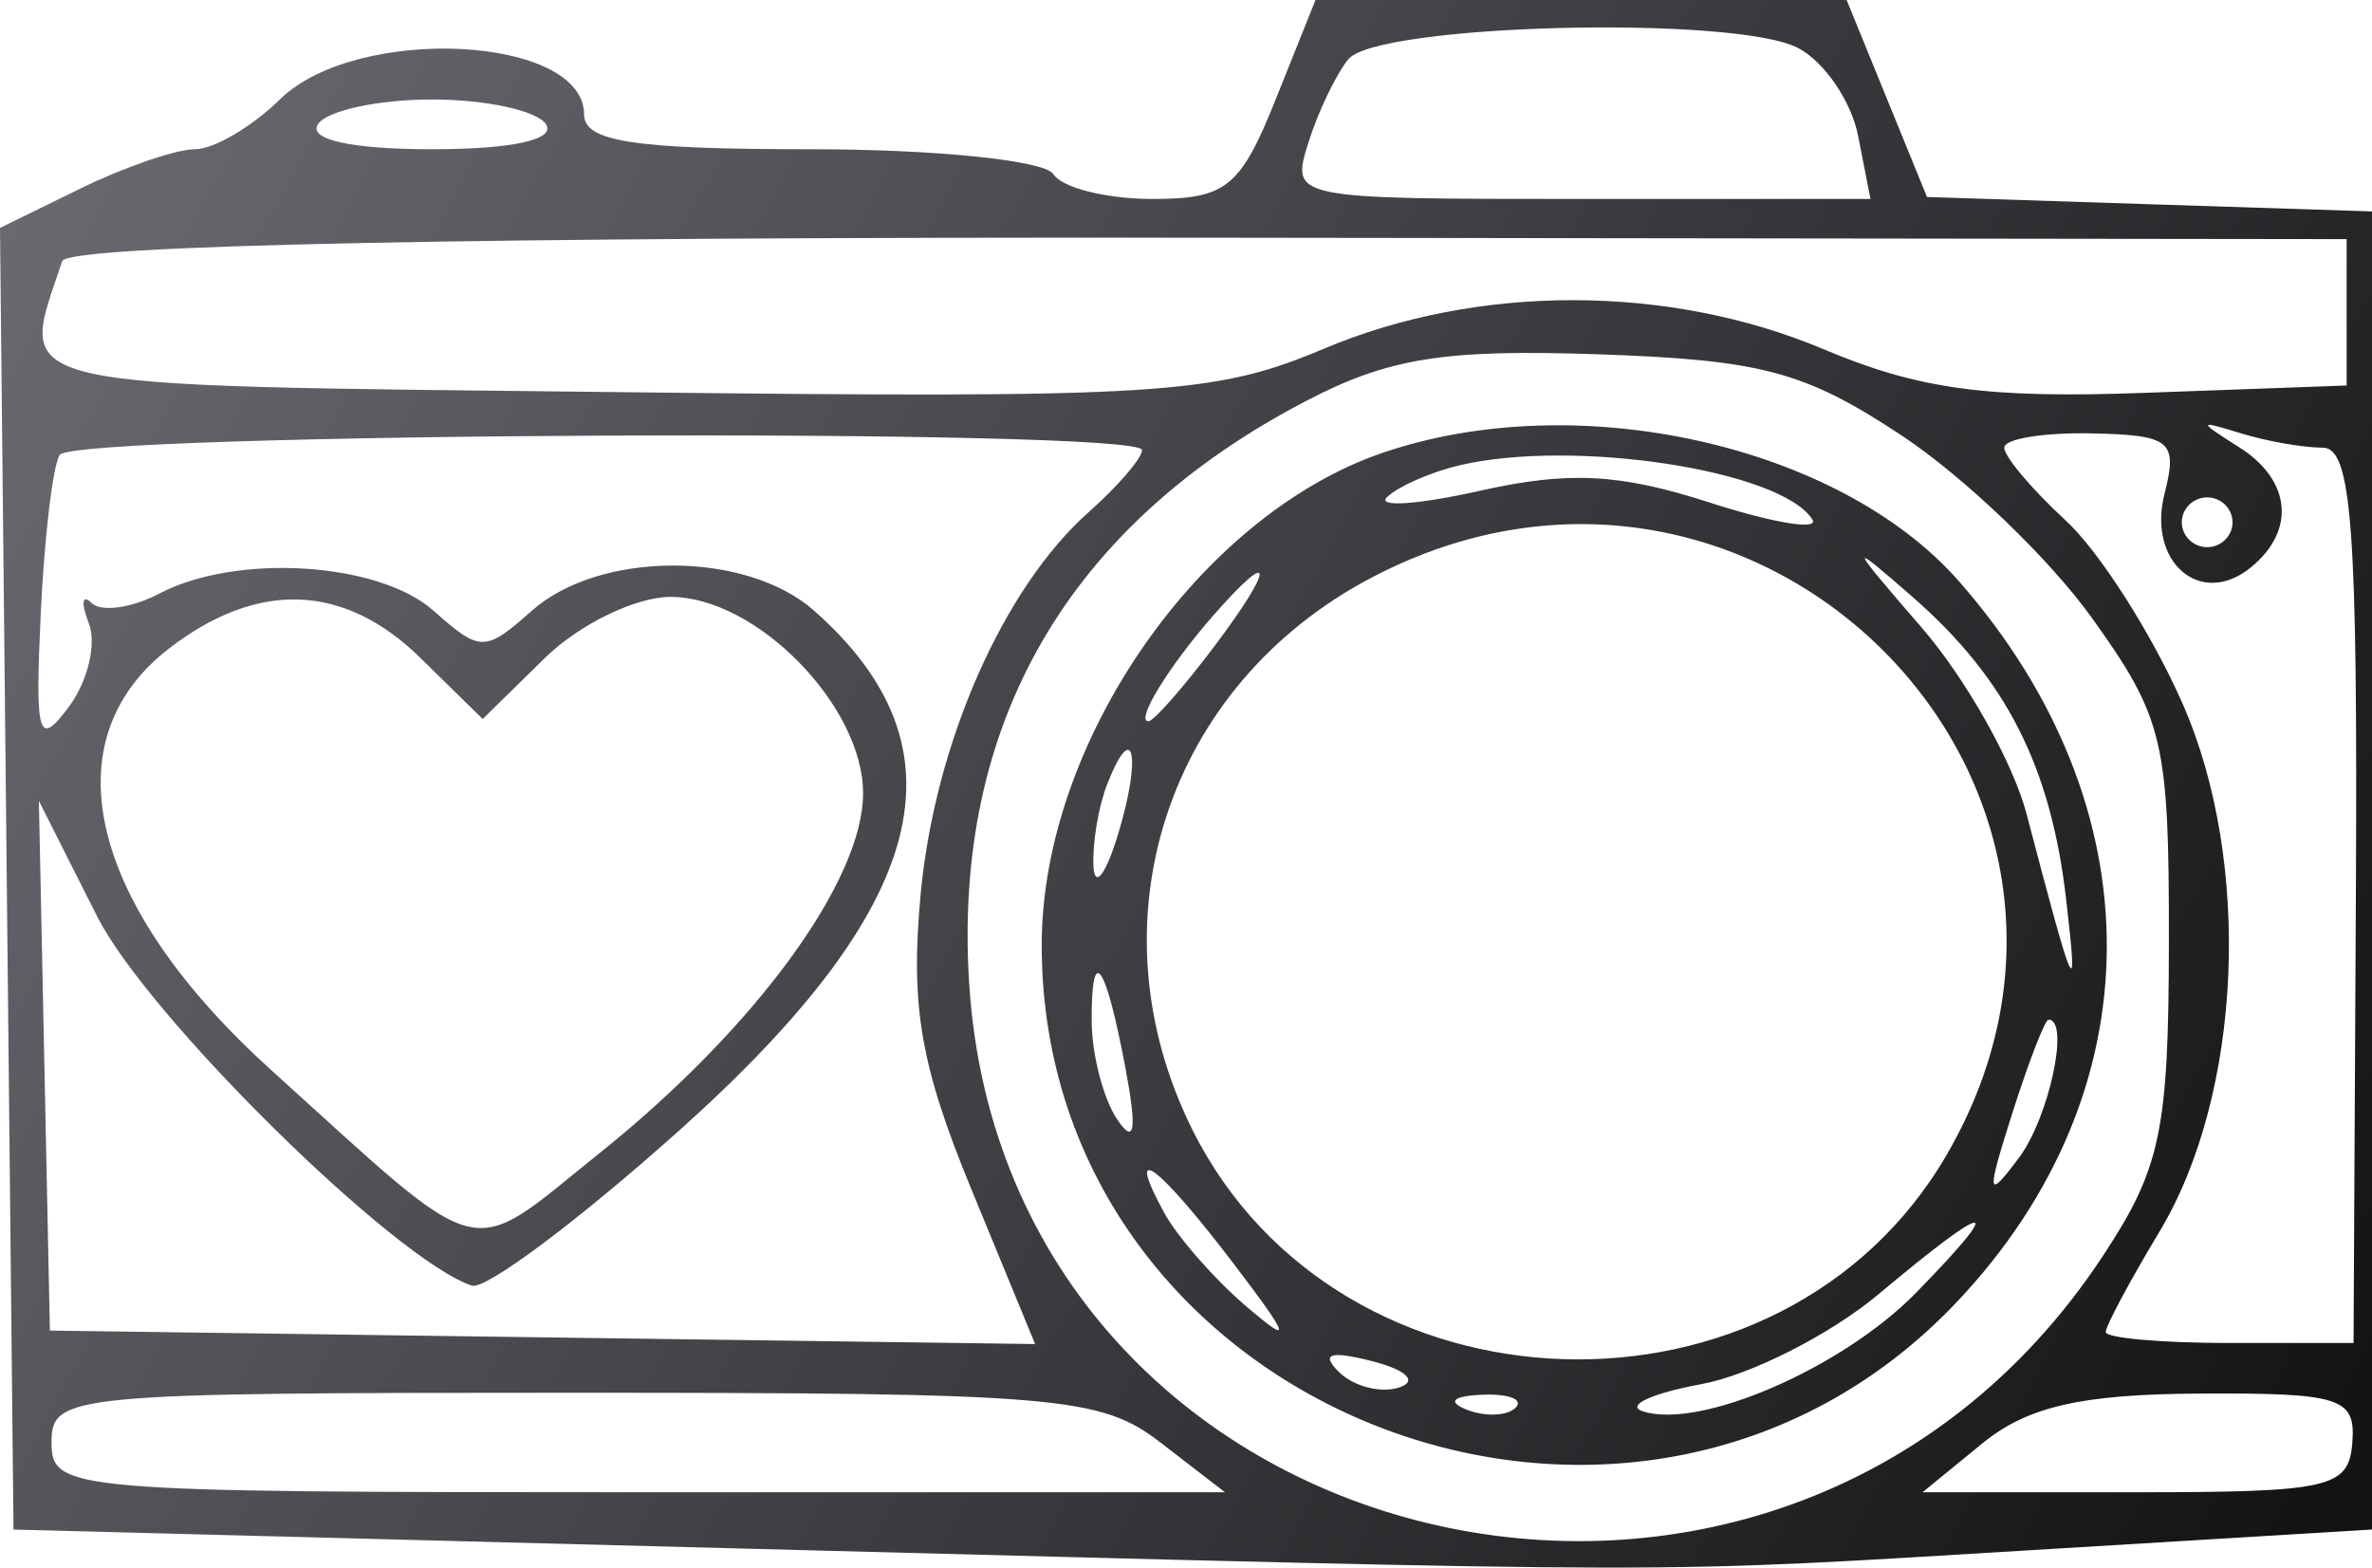 <?xml version="1.0" encoding="UTF-8"?> <svg xmlns="http://www.w3.org/2000/svg" width="59" height="39" viewBox="0 0 59 39" fill="none"><path fill-rule="evenodd" clip-rule="evenodd" d="M31.73 2.475C30.853 4.664 30.498 4.95 28.663 4.95C27.522 4.95 26.413 4.672 26.199 4.331C25.984 3.991 23.271 3.713 20.169 3.713C15.769 3.713 14.529 3.523 14.529 2.851C14.529 0.878 8.873 0.598 6.96 2.475C6.266 3.156 5.316 3.713 4.849 3.713C4.381 3.713 3.1 4.153 2 4.691L0 5.67L0.168 21.862L0.336 38.054L18.314 38.523C42.459 39.153 40.869 39.15 50.484 38.569L59 38.054V21.657V5.26L53.465 5.081L47.931 4.901L46.932 2.451L45.932 0H39.326H32.721L31.73 2.475ZM33.536 1.476C33.228 1.856 32.78 2.792 32.541 3.558C32.108 4.945 32.131 4.95 39.316 4.95H46.525L46.219 3.385C46.052 2.523 45.38 1.538 44.727 1.195C43.158 0.372 34.252 0.595 33.536 1.476ZM7.906 3.094C7.665 3.476 8.753 3.713 10.744 3.713C12.736 3.713 13.823 3.476 13.583 3.094C13.368 2.754 12.091 2.475 10.744 2.475C9.398 2.475 8.12 2.754 7.906 3.094ZM1.547 6.497C0.472 9.742 -0.233 9.577 15.47 9.757C28.839 9.911 30.204 9.827 32.934 8.674C36.759 7.06 41.516 7.066 45.365 8.691C47.726 9.687 49.428 9.918 53.366 9.773L58.369 9.591V7.77V5.949L30.061 5.914C11.714 5.891 1.68 6.096 1.547 6.497ZM32.507 9.965C26.56 13.058 23.688 18.023 24.108 24.487C25.046 38.93 44.178 43.537 52.289 31.273C53.748 29.067 53.943 28.142 53.948 23.414C53.953 18.441 53.816 17.863 52.037 15.378C50.982 13.904 48.853 11.862 47.306 10.838C44.89 9.241 43.822 8.954 39.761 8.815C35.938 8.683 34.546 8.904 32.507 9.965ZM1.484 11.319C1.314 11.588 1.102 13.368 1.013 15.275C0.87 18.333 0.952 18.606 1.711 17.587C2.184 16.952 2.408 16.015 2.209 15.506C2.01 14.996 2.041 14.769 2.278 15.002C2.516 15.235 3.274 15.129 3.965 14.767C5.883 13.76 9.417 13.981 10.783 15.194C11.948 16.228 12.063 16.228 13.227 15.196C14.916 13.697 18.555 13.695 20.249 15.193C24.138 18.629 23.121 22.552 16.899 28.122C14.401 30.358 12.079 32.097 11.738 31.985C9.837 31.363 3.674 25.29 2.418 22.802L0.967 19.926L1.104 26.515L1.241 33.104L13.495 33.272L25.747 33.439L24.162 29.589C22.895 26.511 22.642 25.043 22.898 22.261C23.245 18.512 24.948 14.633 27.078 12.743C27.808 12.095 28.407 11.399 28.407 11.197C28.407 10.637 1.837 10.757 1.484 11.319ZM34.399 11.263C29.83 12.822 25.911 18.478 25.911 23.513C25.911 35.138 40.645 40.881 48.678 32.388C53.63 27.15 53.647 20.065 48.721 14.456C45.741 11.065 39.232 9.613 34.399 11.263ZM49.853 11.138C49.853 11.36 50.54 12.174 51.379 12.947C52.219 13.72 53.53 15.778 54.294 17.518C56.025 21.466 55.77 27.224 53.713 30.644C52.978 31.866 52.377 32.989 52.377 33.139C52.377 33.29 53.764 33.413 55.459 33.413H58.541L58.599 22.276C58.646 13.132 58.498 11.138 57.776 11.138C57.292 11.138 56.375 10.977 55.74 10.781C54.661 10.449 54.658 10.471 55.688 11.122C56.991 11.943 57.115 13.199 55.982 14.12C54.741 15.131 53.406 13.989 53.839 12.287C54.174 10.971 53.997 10.824 52.032 10.782C50.834 10.757 49.853 10.917 49.853 11.138ZM36.291 11.579C35.598 11.743 34.795 12.094 34.507 12.361C34.219 12.627 35.258 12.559 36.816 12.209C39.018 11.715 40.288 11.78 42.522 12.502C44.104 13.012 45.254 13.203 45.08 12.925C44.306 11.698 39.141 10.907 36.291 11.579ZM54.269 12.994C54.269 13.334 54.553 13.613 54.9 13.613C55.247 13.613 55.531 13.334 55.531 12.994C55.531 12.654 55.247 12.375 54.9 12.375C54.553 12.375 54.269 12.654 54.269 12.994ZM34.117 14.37C29.007 17.054 27.092 22.964 29.662 28.113C33.318 35.434 44.324 35.793 48.424 28.726C53.779 19.495 43.669 9.351 34.117 14.37ZM47.8 15.616C48.9 16.887 50.075 18.976 50.41 20.257C51.605 24.822 51.7 25.027 51.391 22.365C51.009 19.067 49.898 16.883 47.571 14.85C45.946 13.431 45.965 13.494 47.8 15.616ZM30.177 15.315C29.066 16.584 28.232 17.944 28.566 17.944C28.695 17.944 29.43 17.109 30.199 16.088C31.719 14.071 31.706 13.569 30.177 15.315ZM4.206 16.133C1.224 18.433 2.217 22.529 6.75 26.627C12.178 31.535 11.559 31.38 14.918 28.685C18.782 25.587 21.468 21.917 21.468 19.736C21.468 17.559 18.813 14.85 16.679 14.85C15.812 14.85 14.406 15.534 13.555 16.369L12.006 17.888L10.457 16.369C8.566 14.513 6.411 14.431 4.206 16.133ZM27.538 19.515C27.322 20.068 27.169 20.985 27.199 21.553C27.229 22.12 27.503 21.764 27.809 20.76C28.404 18.807 28.193 17.84 27.538 19.515ZM27.154 25.421C27.16 26.243 27.443 27.334 27.785 27.845C28.221 28.497 28.285 28.13 28 26.607C27.501 23.938 27.142 23.435 27.154 25.421ZM50.055 27.69C49.402 29.745 49.42 29.873 50.216 28.809C50.969 27.803 51.491 25.369 50.954 25.369C50.865 25.369 50.461 26.414 50.055 27.69ZM28.957 30.172C29.284 30.771 30.198 31.815 30.988 32.492C32.164 33.5 32.104 33.303 30.656 31.402C28.784 28.947 27.964 28.353 28.957 30.172ZM46.728 32.197C45.531 33.201 43.544 34.21 42.313 34.438C41.083 34.665 40.429 34.968 40.859 35.111C42.275 35.578 45.827 34.038 47.66 32.162C49.941 29.826 49.538 29.841 46.728 32.197ZM33.306 34.136C33.674 34.496 34.345 34.668 34.801 34.52C35.273 34.365 34.987 34.085 34.134 33.866C33.085 33.597 32.839 33.677 33.306 34.136ZM1.282 35.889C1.282 37.09 1.703 37.126 15.876 37.126H30.469L28.865 35.889C27.38 34.742 26.306 34.651 14.272 34.651C1.703 34.651 1.282 34.691 1.282 35.889ZM36.489 35.074C36.944 35.252 37.488 35.23 37.697 35.025C37.907 34.819 37.535 34.673 36.87 34.7C36.135 34.73 35.986 34.876 36.489 35.074ZM49.31 35.909L47.821 37.126H53.118C57.964 37.126 58.424 37.02 58.511 35.889C58.597 34.772 58.224 34.653 54.703 34.671C51.769 34.687 50.43 34.994 49.31 35.909Z" fill="url(#paint0_linear_5968_3218)"></path><defs><linearGradient id="paint0_linear_5968_3218" x1="59" y1="34" x2="-15" y2="-5.5" gradientUnits="userSpaceOnUse"><stop stop-color="#141416"></stop><stop offset="1" stop-color="#828189"></stop></linearGradient></defs></svg> 